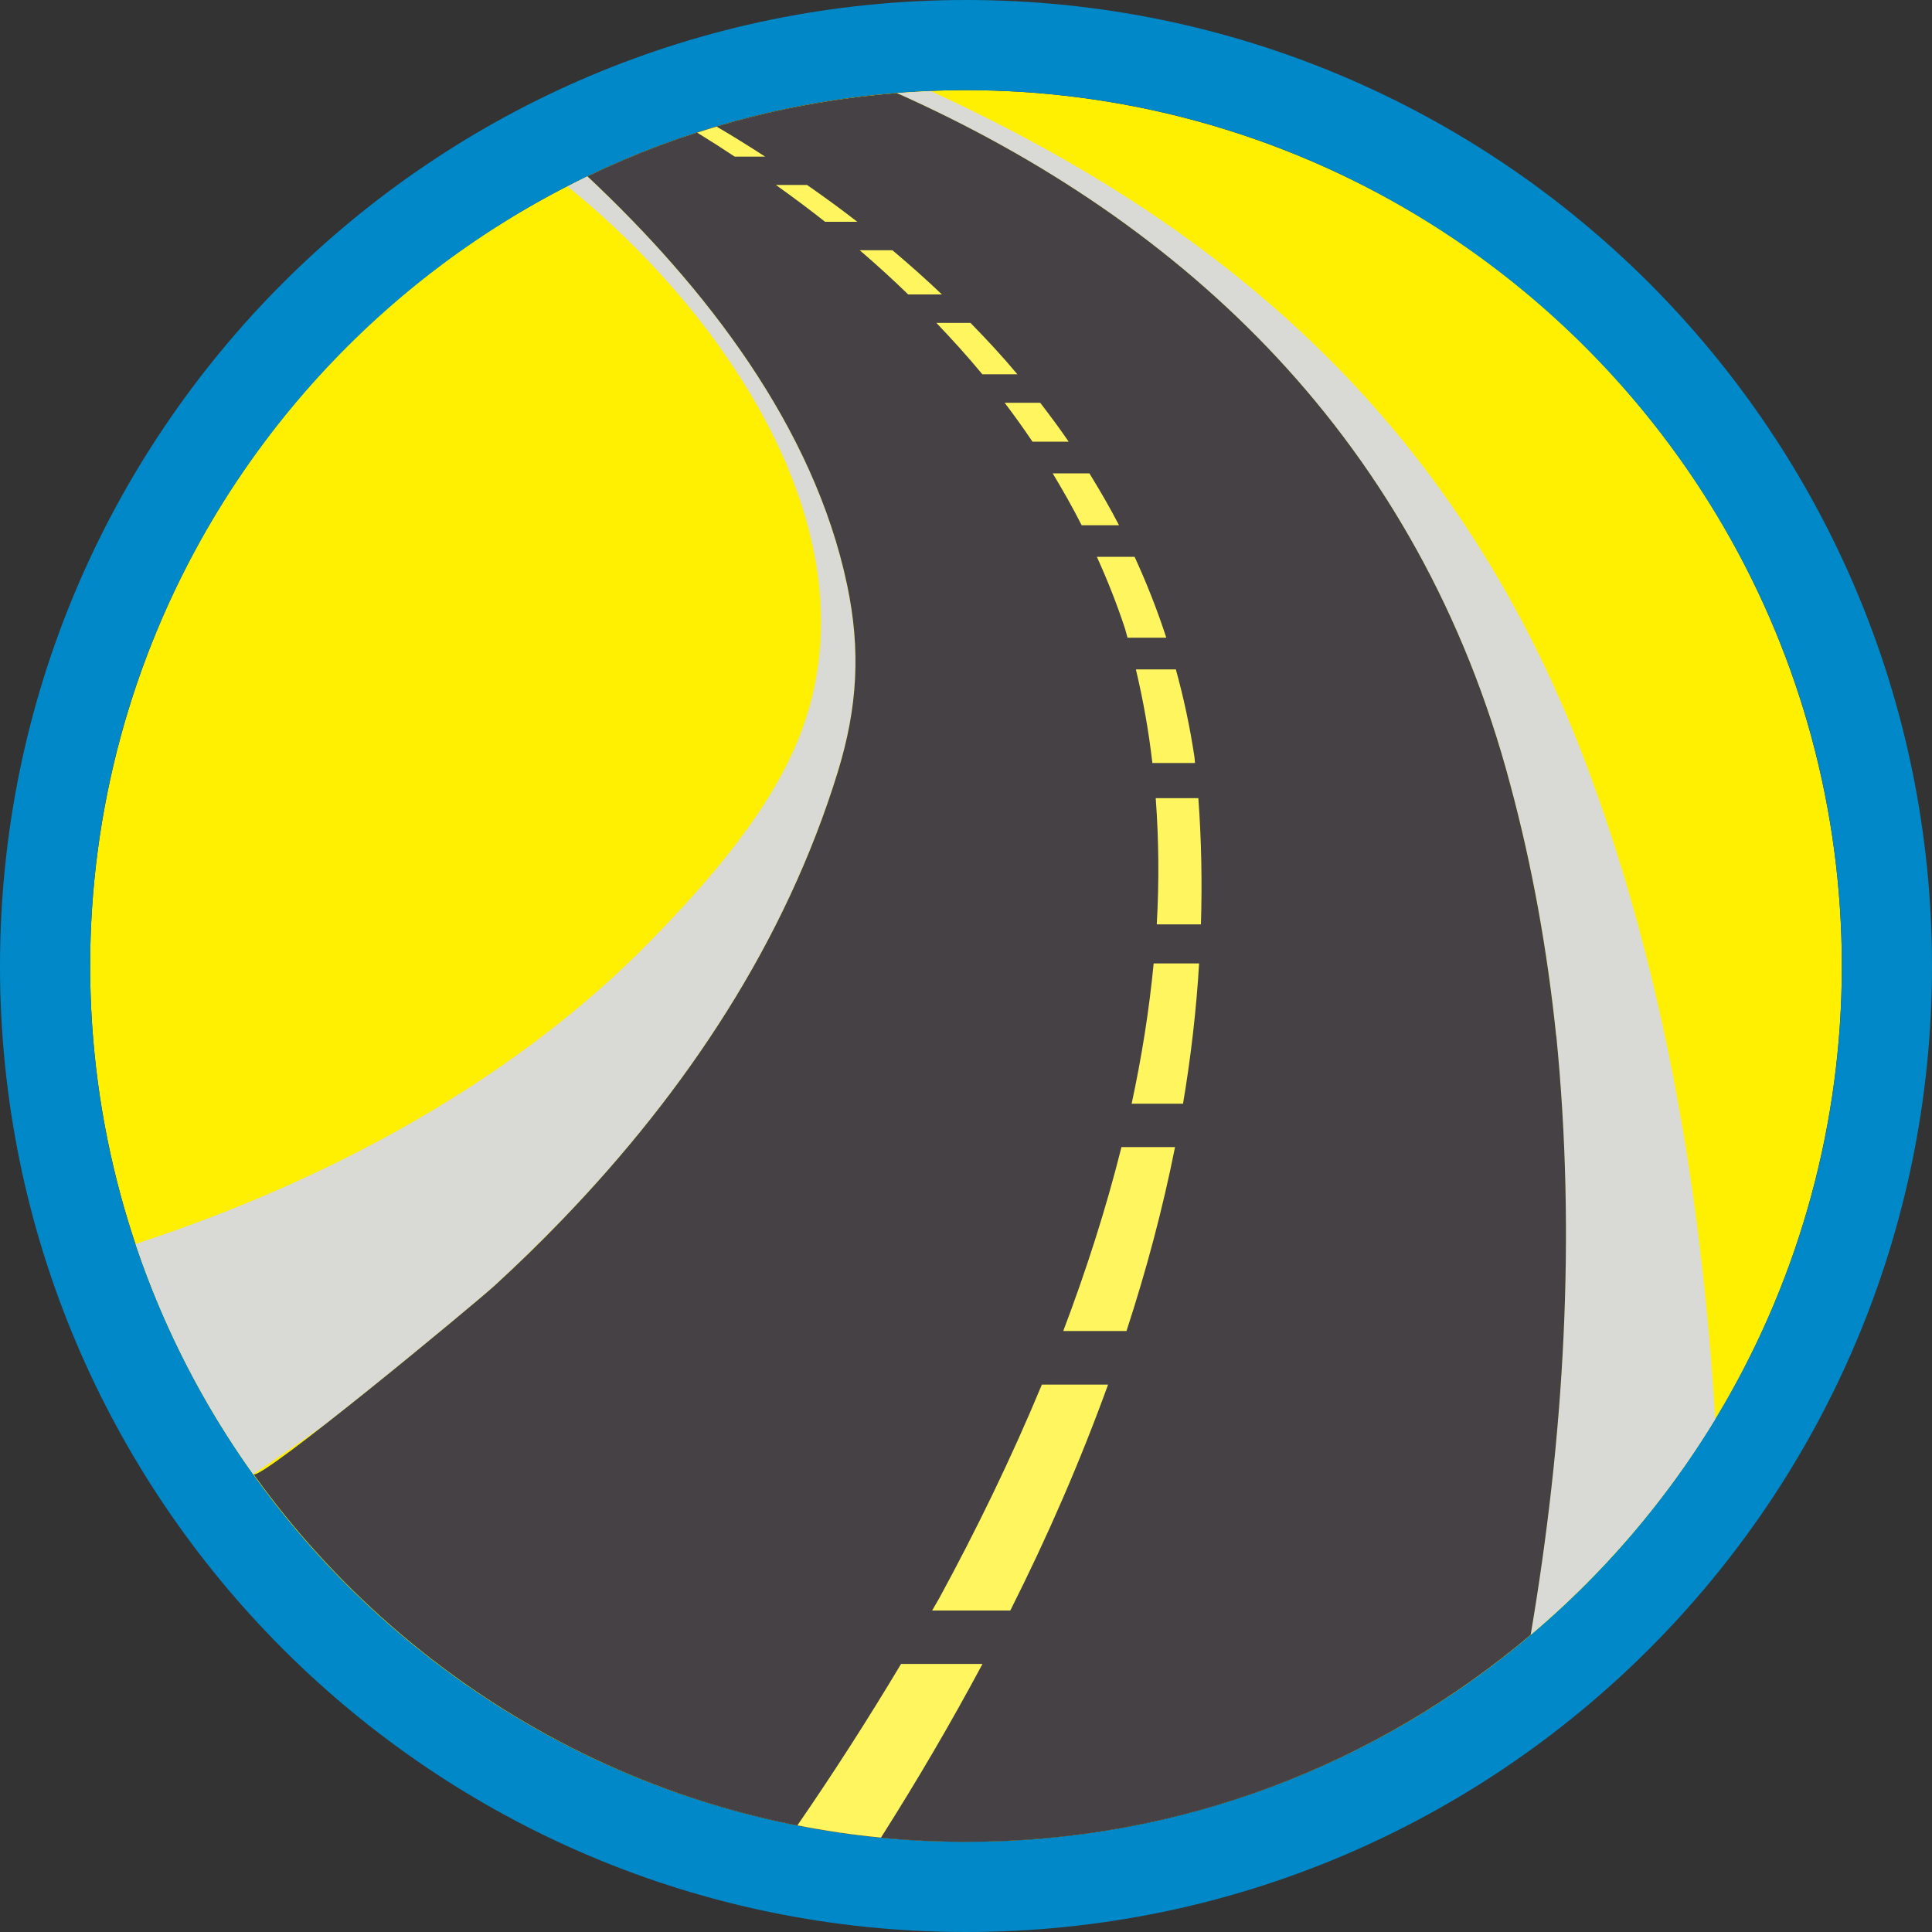 <?xml version="1.0" encoding="UTF-8"?><svg id="Layer_1_copy" xmlns="http://www.w3.org/2000/svg" viewBox="0 0 150 150"><rect x="0" y="0" width="150" height="150" fill="#333333" stroke="none"/><defs><style>.cls-1{fill:#0088c8;}.cls-2{fill:#ffef00;}.cls-3{fill:#fff55e;}.cls-4{fill:#d9d9d6;}.cls-5{fill:#454144;}</style></defs><circle class="cls-2" cx="75" cy="75" r="68"/><path class="cls-1" d="m75,0C33.58,0,0,33.58,0,75s33.58,75,75,75,75-33.58,75-75S116.42,0,75,0Zm0,143c-37.5,0-68-30.5-68-68S37.5,7,75,7s68,30.5,68,68-30.5,68-68,68Z"/><path class="cls-4" d="m38.4,99.81c1.81-1.66,3.56-3.38,5.27-5.14,9.57-9.93,17.31-21.51,21.38-34.78,1.53-4.97,1.78-9.4.71-14.48-2.57-12.24-10.95-23.07-20.16-31.72-.52.25-1.03.52-1.54.79.09.07.18.14.26.21,11.48,9.33,23.56,26.12,18.05,41.69-2.19,6.2-7.3,12-11.83,16.64-10.41,10.66-24.71,18.57-40.02,23.56,2.16,6.45,5.26,12.46,9.14,17.88,1.82-1.22,3.62-2.47,5.41-3.74,5.2-4.05,12.39-10.05,13.32-10.9Z"/><path class="cls-4" d="m123.59,60.53c-9.98-27.54-28.58-42.99-51.33-53.46-.88.04-1.75.09-2.62.16,22.43,10.03,40.54,27.01,47.62,53.7,1.72,6.37,2.89,12.93,3.56,19.49,1.55,15.59.61,31.17-1.99,46.51,5.63-4.76,10.49-10.41,14.34-16.74-1.05-17.5-3.98-34.35-9.58-49.66Z"/><path class="cls-5" d="m120.82,80.42c-.68-6.56-1.84-13.12-3.56-19.49-7.07-26.69-25.19-43.67-47.62-53.7-8.55.67-16.66,2.91-24.03,6.46,9.21,8.65,17.58,19.48,20.16,31.72,1.07,5.08.81,9.51-.71,14.48-4.07,13.26-11.82,24.85-21.38,34.78-1.7,1.77-3.46,3.48-5.27,5.14-1.46,1.34-18.28,15.28-18.73,14.64,12.34,17.26,32.54,28.55,55.33,28.55,16.69,0,31.98-6.05,43.83-16.07,2.6-15.34,3.54-30.92,1.99-46.51Z"/><path class="cls-3" d="m85.16,43.23c.82,1.81,1.56,3.67,2.19,5.59.07.23.12.46.19.69h3.01c-.7-2.16-1.53-4.25-2.46-6.28h-2.93Z"/><path class="cls-3" d="m59.39,12.15c-1.24-.8-2.48-1.58-3.75-2.32-.51.15-1.01.3-1.51.47.98.6,1.95,1.22,2.91,1.86h2.35Z"/><path class="cls-3" d="m60.24,14.36c1.3.93,2.58,1.88,3.82,2.86h2.5c-1.27-.99-2.58-1.94-3.9-2.86h-2.43Z"/><path class="cls-3" d="m66.75,19.43c1.29,1.11,2.55,2.25,3.76,3.43h2.62c-1.24-1.18-2.52-2.32-3.84-3.43h-2.54Z"/><path class="cls-3" d="m72.7,25.07c1.23,1.29,2.43,2.61,3.57,3.99h2.72c-1.15-1.38-2.38-2.7-3.64-3.99h-2.65Z"/><path class="cls-3" d="m78,31.27c.75.99,1.47,1.99,2.16,3.02h2.81c-.7-1.03-1.45-2.03-2.21-3.02h-2.76Z"/><path class="cls-3" d="m81.73,36.75c.79,1.31,1.55,2.65,2.25,4.03h2.9c-.71-1.38-1.49-2.71-2.3-4.03h-2.84Z"/><path class="cls-3" d="m91.29,51.97h-3.1c.57,2.4,1,4.83,1.28,7.27h3.31c-.02-.15-.02-.3-.04-.45-.35-2.34-.84-4.62-1.45-6.83Z"/><path class="cls-3" d="m89.73,61.97c.24,3.25.27,6.52.08,9.8h3.43c.1-3.26.04-6.53-.2-9.8h-3.3Z"/><path class="cls-3" d="m89.57,74.8c-.35,3.64-.93,7.28-1.71,10.89h3.99c.61-3.61,1.03-7.25,1.25-10.89h-3.53Z"/><path class="cls-3" d="m87.07,89.06c-1.21,4.83-2.75,9.61-4.52,14.28h4.91c1.54-4.71,2.81-9.47,3.77-14.28h-4.16Z"/><path class="cls-3" d="m80.89,107.5c-2.4,5.78-5.12,11.35-7.97,16.59-.18.32-.37.63-.55.95h6.07c2.88-5.72,5.43-11.58,7.59-17.54h-5.14Z"/><path class="cls-3" d="m69.95,129.2c-2.54,4.25-5.22,8.43-8.04,12.52,2.13.42,4.3.74,6.49.95,2.78-4.38,5.42-8.88,7.88-13.48h-6.33Z"/></svg>